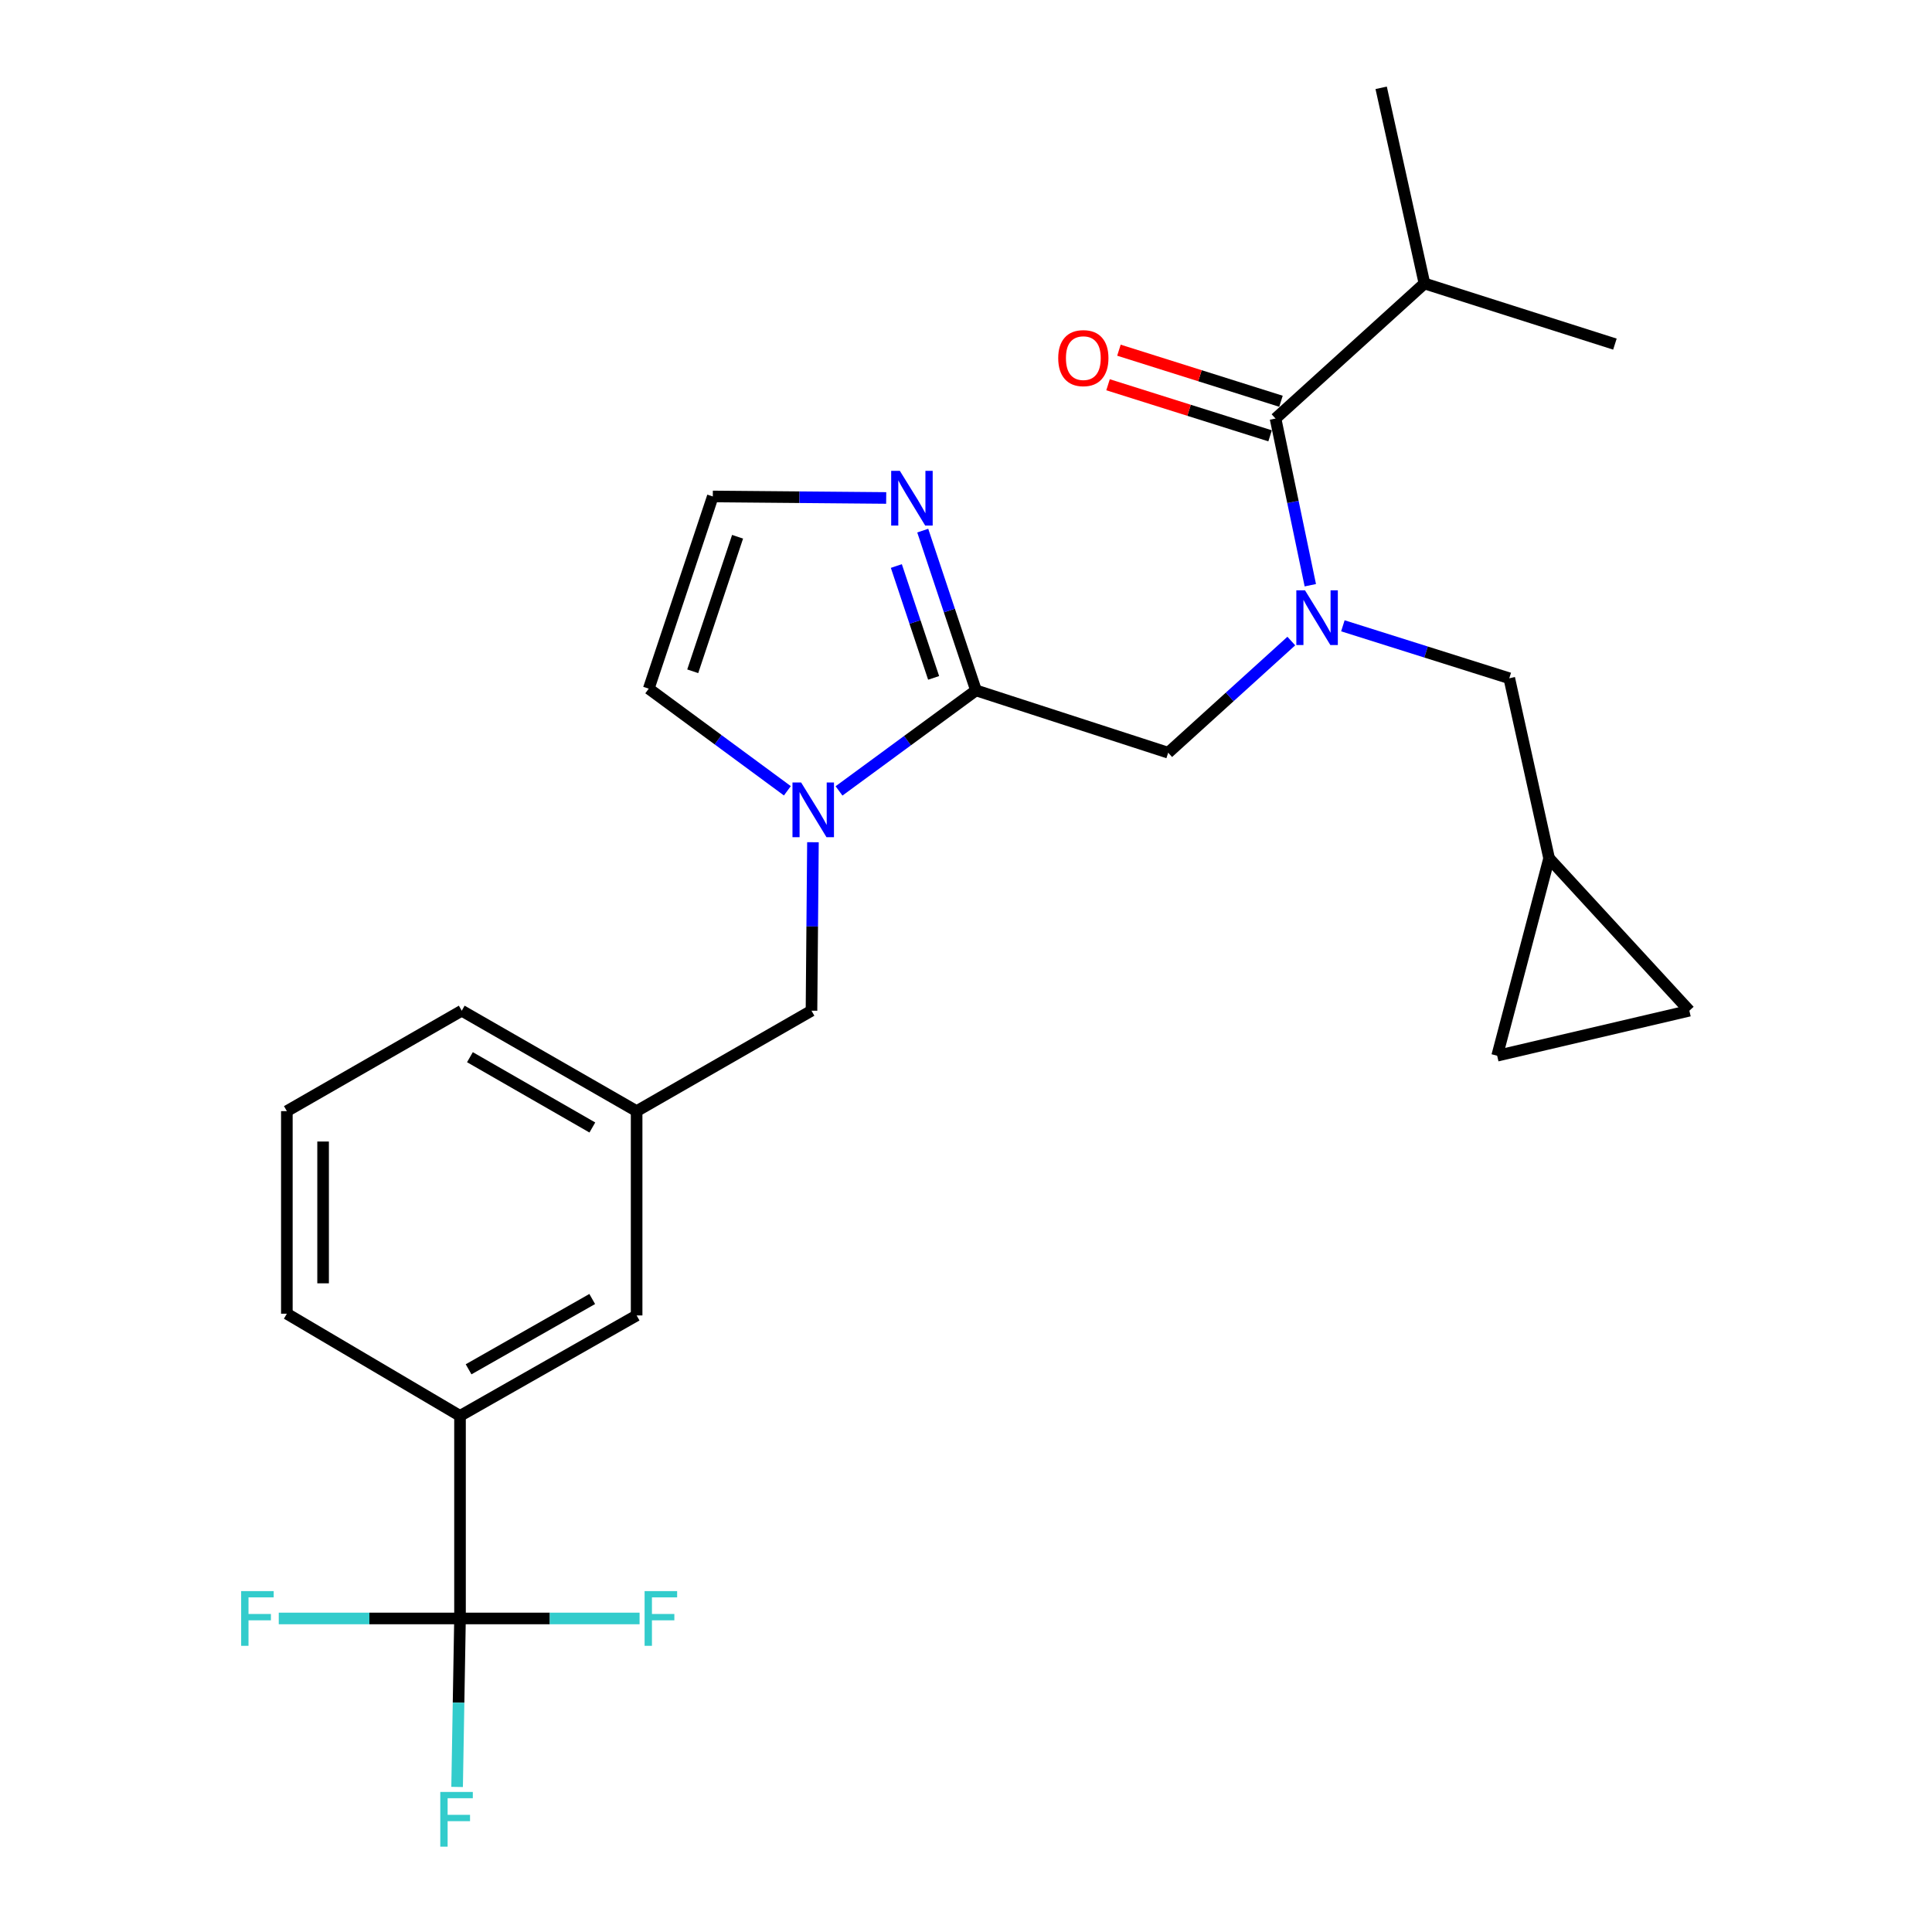 <?xml version='1.0' encoding='iso-8859-1'?>
<svg version='1.1' baseProfile='full'
              xmlns='http://www.w3.org/2000/svg'
                      xmlns:rdkit='http://www.rdkit.org/xml'
                      xmlns:xlink='http://www.w3.org/1999/xlink'
                  xml:space='preserve'
width='1000px' height='1000px' viewBox='0 0 1000 1000'>
<!-- END OF HEADER -->
<rect style='opacity:1.0;fill:#FFFFFF;stroke:none' width='1000' height='1000' x='0' y='0'> </rect>
<path class='bond-0' d='M 737.291,146.728 L 835.877,178.114' style='fill:none;fill-rule:evenodd;stroke:#000000;stroke-width:6px;stroke-linecap:butt;stroke-linejoin:miter;stroke-opacity:1' />
<path class='bond-1' d='M 737.291,146.728 L 714.888,45.455' style='fill:none;fill-rule:evenodd;stroke:#000000;stroke-width:6px;stroke-linecap:butt;stroke-linejoin:miter;stroke-opacity:1' />
<path class='bond-2' d='M 737.291,146.728 L 660.213,216.638' style='fill:none;fill-rule:evenodd;stroke:#000000;stroke-width:6px;stroke-linecap:butt;stroke-linejoin:miter;stroke-opacity:1' />
<path class='bond-3' d='M 420.779,435.934 L 420.403,479.536' style='fill:none;fill-rule:evenodd;stroke:#0000FF;stroke-width:6px;stroke-linecap:butt;stroke-linejoin:miter;stroke-opacity:1' />
<path class='bond-3' d='M 420.403,479.536 L 420.027,523.137' style='fill:none;fill-rule:evenodd;stroke:#000000;stroke-width:6px;stroke-linecap:butt;stroke-linejoin:miter;stroke-opacity:1' />
<path class='bond-4' d='M 407.54,409.313 L 371.665,382.879' style='fill:none;fill-rule:evenodd;stroke:#0000FF;stroke-width:6px;stroke-linecap:butt;stroke-linejoin:miter;stroke-opacity:1' />
<path class='bond-4' d='M 371.665,382.879 L 335.79,356.445' style='fill:none;fill-rule:evenodd;stroke:#000000;stroke-width:6px;stroke-linecap:butt;stroke-linejoin:miter;stroke-opacity:1' />
<path class='bond-5' d='M 434.276,409.375 L 469.723,383.358' style='fill:none;fill-rule:evenodd;stroke:#0000FF;stroke-width:6px;stroke-linecap:butt;stroke-linejoin:miter;stroke-opacity:1' />
<path class='bond-5' d='M 469.723,383.358 L 505.171,357.342' style='fill:none;fill-rule:evenodd;stroke:#000000;stroke-width:6px;stroke-linecap:butt;stroke-linejoin:miter;stroke-opacity:1' />
<path class='bond-6' d='M 335.79,356.445 L 368.947,256.964' style='fill:none;fill-rule:evenodd;stroke:#000000;stroke-width:6px;stroke-linecap:butt;stroke-linejoin:miter;stroke-opacity:1' />
<path class='bond-6' d='M 358.558,347.454 L 381.768,277.817' style='fill:none;fill-rule:evenodd;stroke:#000000;stroke-width:6px;stroke-linecap:butt;stroke-linejoin:miter;stroke-opacity:1' />
<path class='bond-7' d='M 505.171,357.342 L 491.389,315.992' style='fill:none;fill-rule:evenodd;stroke:#000000;stroke-width:6px;stroke-linecap:butt;stroke-linejoin:miter;stroke-opacity:1' />
<path class='bond-7' d='M 491.389,315.992 L 477.607,274.641' style='fill:none;fill-rule:evenodd;stroke:#0000FF;stroke-width:6px;stroke-linecap:butt;stroke-linejoin:miter;stroke-opacity:1' />
<path class='bond-7' d='M 483.242,350.867 L 473.595,321.922' style='fill:none;fill-rule:evenodd;stroke:#000000;stroke-width:6px;stroke-linecap:butt;stroke-linejoin:miter;stroke-opacity:1' />
<path class='bond-7' d='M 473.595,321.922 L 463.947,292.977' style='fill:none;fill-rule:evenodd;stroke:#0000FF;stroke-width:6px;stroke-linecap:butt;stroke-linejoin:miter;stroke-opacity:1' />
<path class='bond-8' d='M 505.171,357.342 L 604.652,389.603' style='fill:none;fill-rule:evenodd;stroke:#000000;stroke-width:6px;stroke-linecap:butt;stroke-linejoin:miter;stroke-opacity:1' />
<path class='bond-9' d='M 368.947,256.964 L 413.822,257.354' style='fill:none;fill-rule:evenodd;stroke:#000000;stroke-width:6px;stroke-linecap:butt;stroke-linejoin:miter;stroke-opacity:1' />
<path class='bond-9' d='M 413.822,257.354 L 458.697,257.744' style='fill:none;fill-rule:evenodd;stroke:#0000FF;stroke-width:6px;stroke-linecap:butt;stroke-linejoin:miter;stroke-opacity:1' />
<path class='bond-10' d='M 604.652,389.603 L 636.516,360.703' style='fill:none;fill-rule:evenodd;stroke:#000000;stroke-width:6px;stroke-linecap:butt;stroke-linejoin:miter;stroke-opacity:1' />
<path class='bond-10' d='M 636.516,360.703 L 668.379,331.804' style='fill:none;fill-rule:evenodd;stroke:#0000FF;stroke-width:6px;stroke-linecap:butt;stroke-linejoin:miter;stroke-opacity:1' />
<path class='bond-11' d='M 678.216,302.912 L 669.215,259.775' style='fill:none;fill-rule:evenodd;stroke:#0000FF;stroke-width:6px;stroke-linecap:butt;stroke-linejoin:miter;stroke-opacity:1' />
<path class='bond-11' d='M 669.215,259.775 L 660.213,216.638' style='fill:none;fill-rule:evenodd;stroke:#000000;stroke-width:6px;stroke-linecap:butt;stroke-linejoin:miter;stroke-opacity:1' />
<path class='bond-12' d='M 695.068,323.912 L 738.135,337.49' style='fill:none;fill-rule:evenodd;stroke:#0000FF;stroke-width:6px;stroke-linecap:butt;stroke-linejoin:miter;stroke-opacity:1' />
<path class='bond-12' d='M 738.135,337.49 L 781.202,351.069' style='fill:none;fill-rule:evenodd;stroke:#000000;stroke-width:6px;stroke-linecap:butt;stroke-linejoin:miter;stroke-opacity:1' />
<path class='bond-13' d='M 663.032,207.693 L 621.095,194.476' style='fill:none;fill-rule:evenodd;stroke:#000000;stroke-width:6px;stroke-linecap:butt;stroke-linejoin:miter;stroke-opacity:1' />
<path class='bond-13' d='M 621.095,194.476 L 579.158,181.258' style='fill:none;fill-rule:evenodd;stroke:#FF0000;stroke-width:6px;stroke-linecap:butt;stroke-linejoin:miter;stroke-opacity:1' />
<path class='bond-13' d='M 657.394,225.582 L 615.457,212.364' style='fill:none;fill-rule:evenodd;stroke:#000000;stroke-width:6px;stroke-linecap:butt;stroke-linejoin:miter;stroke-opacity:1' />
<path class='bond-13' d='M 615.457,212.364 L 573.52,199.147' style='fill:none;fill-rule:evenodd;stroke:#FF0000;stroke-width:6px;stroke-linecap:butt;stroke-linejoin:miter;stroke-opacity:1' />
<path class='bond-14' d='M 874.411,523.137 L 774.929,546.437' style='fill:none;fill-rule:evenodd;stroke:#000000;stroke-width:6px;stroke-linecap:butt;stroke-linejoin:miter;stroke-opacity:1' />
<path class='bond-15' d='M 874.411,523.137 L 801.813,444.277' style='fill:none;fill-rule:evenodd;stroke:#000000;stroke-width:6px;stroke-linecap:butt;stroke-linejoin:miter;stroke-opacity:1' />
<path class='bond-16' d='M 774.929,546.437 L 801.813,444.277' style='fill:none;fill-rule:evenodd;stroke:#000000;stroke-width:6px;stroke-linecap:butt;stroke-linejoin:miter;stroke-opacity:1' />
<path class='bond-17' d='M 148.477,575.124 L 148.477,679.972' style='fill:none;fill-rule:evenodd;stroke:#000000;stroke-width:6px;stroke-linecap:butt;stroke-linejoin:miter;stroke-opacity:1' />
<path class='bond-17' d='M 167.233,590.851 L 167.233,664.245' style='fill:none;fill-rule:evenodd;stroke:#000000;stroke-width:6px;stroke-linecap:butt;stroke-linejoin:miter;stroke-opacity:1' />
<path class='bond-18' d='M 148.477,575.124 L 238.997,523.137' style='fill:none;fill-rule:evenodd;stroke:#000000;stroke-width:6px;stroke-linecap:butt;stroke-linejoin:miter;stroke-opacity:1' />
<path class='bond-19' d='M 420.027,523.137 L 329.517,575.124' style='fill:none;fill-rule:evenodd;stroke:#000000;stroke-width:6px;stroke-linecap:butt;stroke-linejoin:miter;stroke-opacity:1' />
<path class='bond-20' d='M 148.477,679.972 L 238.101,732.854' style='fill:none;fill-rule:evenodd;stroke:#000000;stroke-width:6px;stroke-linecap:butt;stroke-linejoin:miter;stroke-opacity:1' />
<path class='bond-21' d='M 238.101,732.854 L 329.517,680.868' style='fill:none;fill-rule:evenodd;stroke:#000000;stroke-width:6px;stroke-linecap:butt;stroke-linejoin:miter;stroke-opacity:1' />
<path class='bond-21' d='M 242.541,708.752 L 306.533,672.362' style='fill:none;fill-rule:evenodd;stroke:#000000;stroke-width:6px;stroke-linecap:butt;stroke-linejoin:miter;stroke-opacity:1' />
<path class='bond-22' d='M 238.101,732.854 L 238.101,837.713' style='fill:none;fill-rule:evenodd;stroke:#000000;stroke-width:6px;stroke-linecap:butt;stroke-linejoin:miter;stroke-opacity:1' />
<path class='bond-23' d='M 329.517,680.868 L 329.517,575.124' style='fill:none;fill-rule:evenodd;stroke:#000000;stroke-width:6px;stroke-linecap:butt;stroke-linejoin:miter;stroke-opacity:1' />
<path class='bond-24' d='M 329.517,575.124 L 238.997,523.137' style='fill:none;fill-rule:evenodd;stroke:#000000;stroke-width:6px;stroke-linecap:butt;stroke-linejoin:miter;stroke-opacity:1' />
<path class='bond-24' d='M 306.598,583.591 L 243.234,547.2' style='fill:none;fill-rule:evenodd;stroke:#000000;stroke-width:6px;stroke-linecap:butt;stroke-linejoin:miter;stroke-opacity:1' />
<path class='bond-25' d='M 238.101,837.713 L 237.349,881.314' style='fill:none;fill-rule:evenodd;stroke:#000000;stroke-width:6px;stroke-linecap:butt;stroke-linejoin:miter;stroke-opacity:1' />
<path class='bond-25' d='M 237.349,881.314 L 236.598,924.916' style='fill:none;fill-rule:evenodd;stroke:#33CCCC;stroke-width:6px;stroke-linecap:butt;stroke-linejoin:miter;stroke-opacity:1' />
<path class='bond-26' d='M 238.101,837.713 L 284.573,837.713' style='fill:none;fill-rule:evenodd;stroke:#000000;stroke-width:6px;stroke-linecap:butt;stroke-linejoin:miter;stroke-opacity:1' />
<path class='bond-26' d='M 284.573,837.713 L 331.044,837.713' style='fill:none;fill-rule:evenodd;stroke:#33CCCC;stroke-width:6px;stroke-linecap:butt;stroke-linejoin:miter;stroke-opacity:1' />
<path class='bond-27' d='M 238.101,837.713 L 191.192,837.713' style='fill:none;fill-rule:evenodd;stroke:#000000;stroke-width:6px;stroke-linecap:butt;stroke-linejoin:miter;stroke-opacity:1' />
<path class='bond-27' d='M 191.192,837.713 L 144.284,837.713' style='fill:none;fill-rule:evenodd;stroke:#33CCCC;stroke-width:6px;stroke-linecap:butt;stroke-linejoin:miter;stroke-opacity:1' />
<path class='bond-28' d='M 801.813,444.277 L 781.202,351.069' style='fill:none;fill-rule:evenodd;stroke:#000000;stroke-width:6px;stroke-linecap:butt;stroke-linejoin:miter;stroke-opacity:1' />
<path  class='atom-1' d='M 414.663 405.015
L 423.943 420.015
Q 424.863 421.495, 426.343 424.175
Q 427.823 426.855, 427.903 427.015
L 427.903 405.015
L 431.663 405.015
L 431.663 433.335
L 427.783 433.335
L 417.823 416.935
Q 416.663 415.015, 415.423 412.815
Q 414.223 410.615, 413.863 409.935
L 413.863 433.335
L 410.183 433.335
L 410.183 405.015
L 414.663 405.015
' fill='#0000FF'/>
<path  class='atom-5' d='M 465.754 243.7
L 475.034 258.7
Q 475.954 260.18, 477.434 262.86
Q 478.914 265.54, 478.994 265.7
L 478.994 243.7
L 482.754 243.7
L 482.754 272.02
L 478.874 272.02
L 468.914 255.62
Q 467.754 253.7, 466.514 251.5
Q 465.314 249.3, 464.954 248.62
L 464.954 272.02
L 461.274 272.02
L 461.274 243.7
L 465.754 243.7
' fill='#0000FF'/>
<path  class='atom-7' d='M 675.46 305.544
L 684.74 320.544
Q 685.66 322.024, 687.14 324.704
Q 688.62 327.384, 688.7 327.544
L 688.7 305.544
L 692.46 305.544
L 692.46 333.864
L 688.58 333.864
L 678.62 317.464
Q 677.46 315.544, 676.22 313.344
Q 675.02 311.144, 674.66 310.464
L 674.66 333.864
L 670.98 333.864
L 670.98 305.544
L 675.46 305.544
' fill='#0000FF'/>
<path  class='atom-9' d='M 547.731 185.363
Q 547.731 178.563, 551.091 174.763
Q 554.451 170.963, 560.731 170.963
Q 567.011 170.963, 570.371 174.763
Q 573.731 178.563, 573.731 185.363
Q 573.731 192.243, 570.331 196.163
Q 566.931 200.043, 560.731 200.043
Q 554.491 200.043, 551.091 196.163
Q 547.731 192.283, 547.731 185.363
M 560.731 196.843
Q 565.051 196.843, 567.371 193.963
Q 569.731 191.043, 569.731 185.363
Q 569.731 179.803, 567.371 177.003
Q 565.051 174.163, 560.731 174.163
Q 556.411 174.163, 554.051 176.963
Q 551.731 179.763, 551.731 185.363
Q 551.731 191.083, 554.051 193.963
Q 556.411 196.843, 560.731 196.843
' fill='#FF0000'/>
<path  class='atom-22' d='M 227.889 927.515
L 244.729 927.515
L 244.729 930.755
L 231.689 930.755
L 231.689 939.355
L 243.289 939.355
L 243.289 942.635
L 231.689 942.635
L 231.689 955.835
L 227.889 955.835
L 227.889 927.515
' fill='#33CCCC'/>
<path  class='atom-23' d='M 333.643 823.553
L 350.483 823.553
L 350.483 826.793
L 337.443 826.793
L 337.443 835.393
L 349.043 835.393
L 349.043 838.673
L 337.443 838.673
L 337.443 851.873
L 333.643 851.873
L 333.643 823.553
' fill='#33CCCC'/>
<path  class='atom-24' d='M 124.822 823.553
L 141.662 823.553
L 141.662 826.793
L 128.622 826.793
L 128.622 835.393
L 140.222 835.393
L 140.222 838.673
L 128.622 838.673
L 128.622 851.873
L 124.822 851.873
L 124.822 823.553
' fill='#33CCCC'/>
</svg>

